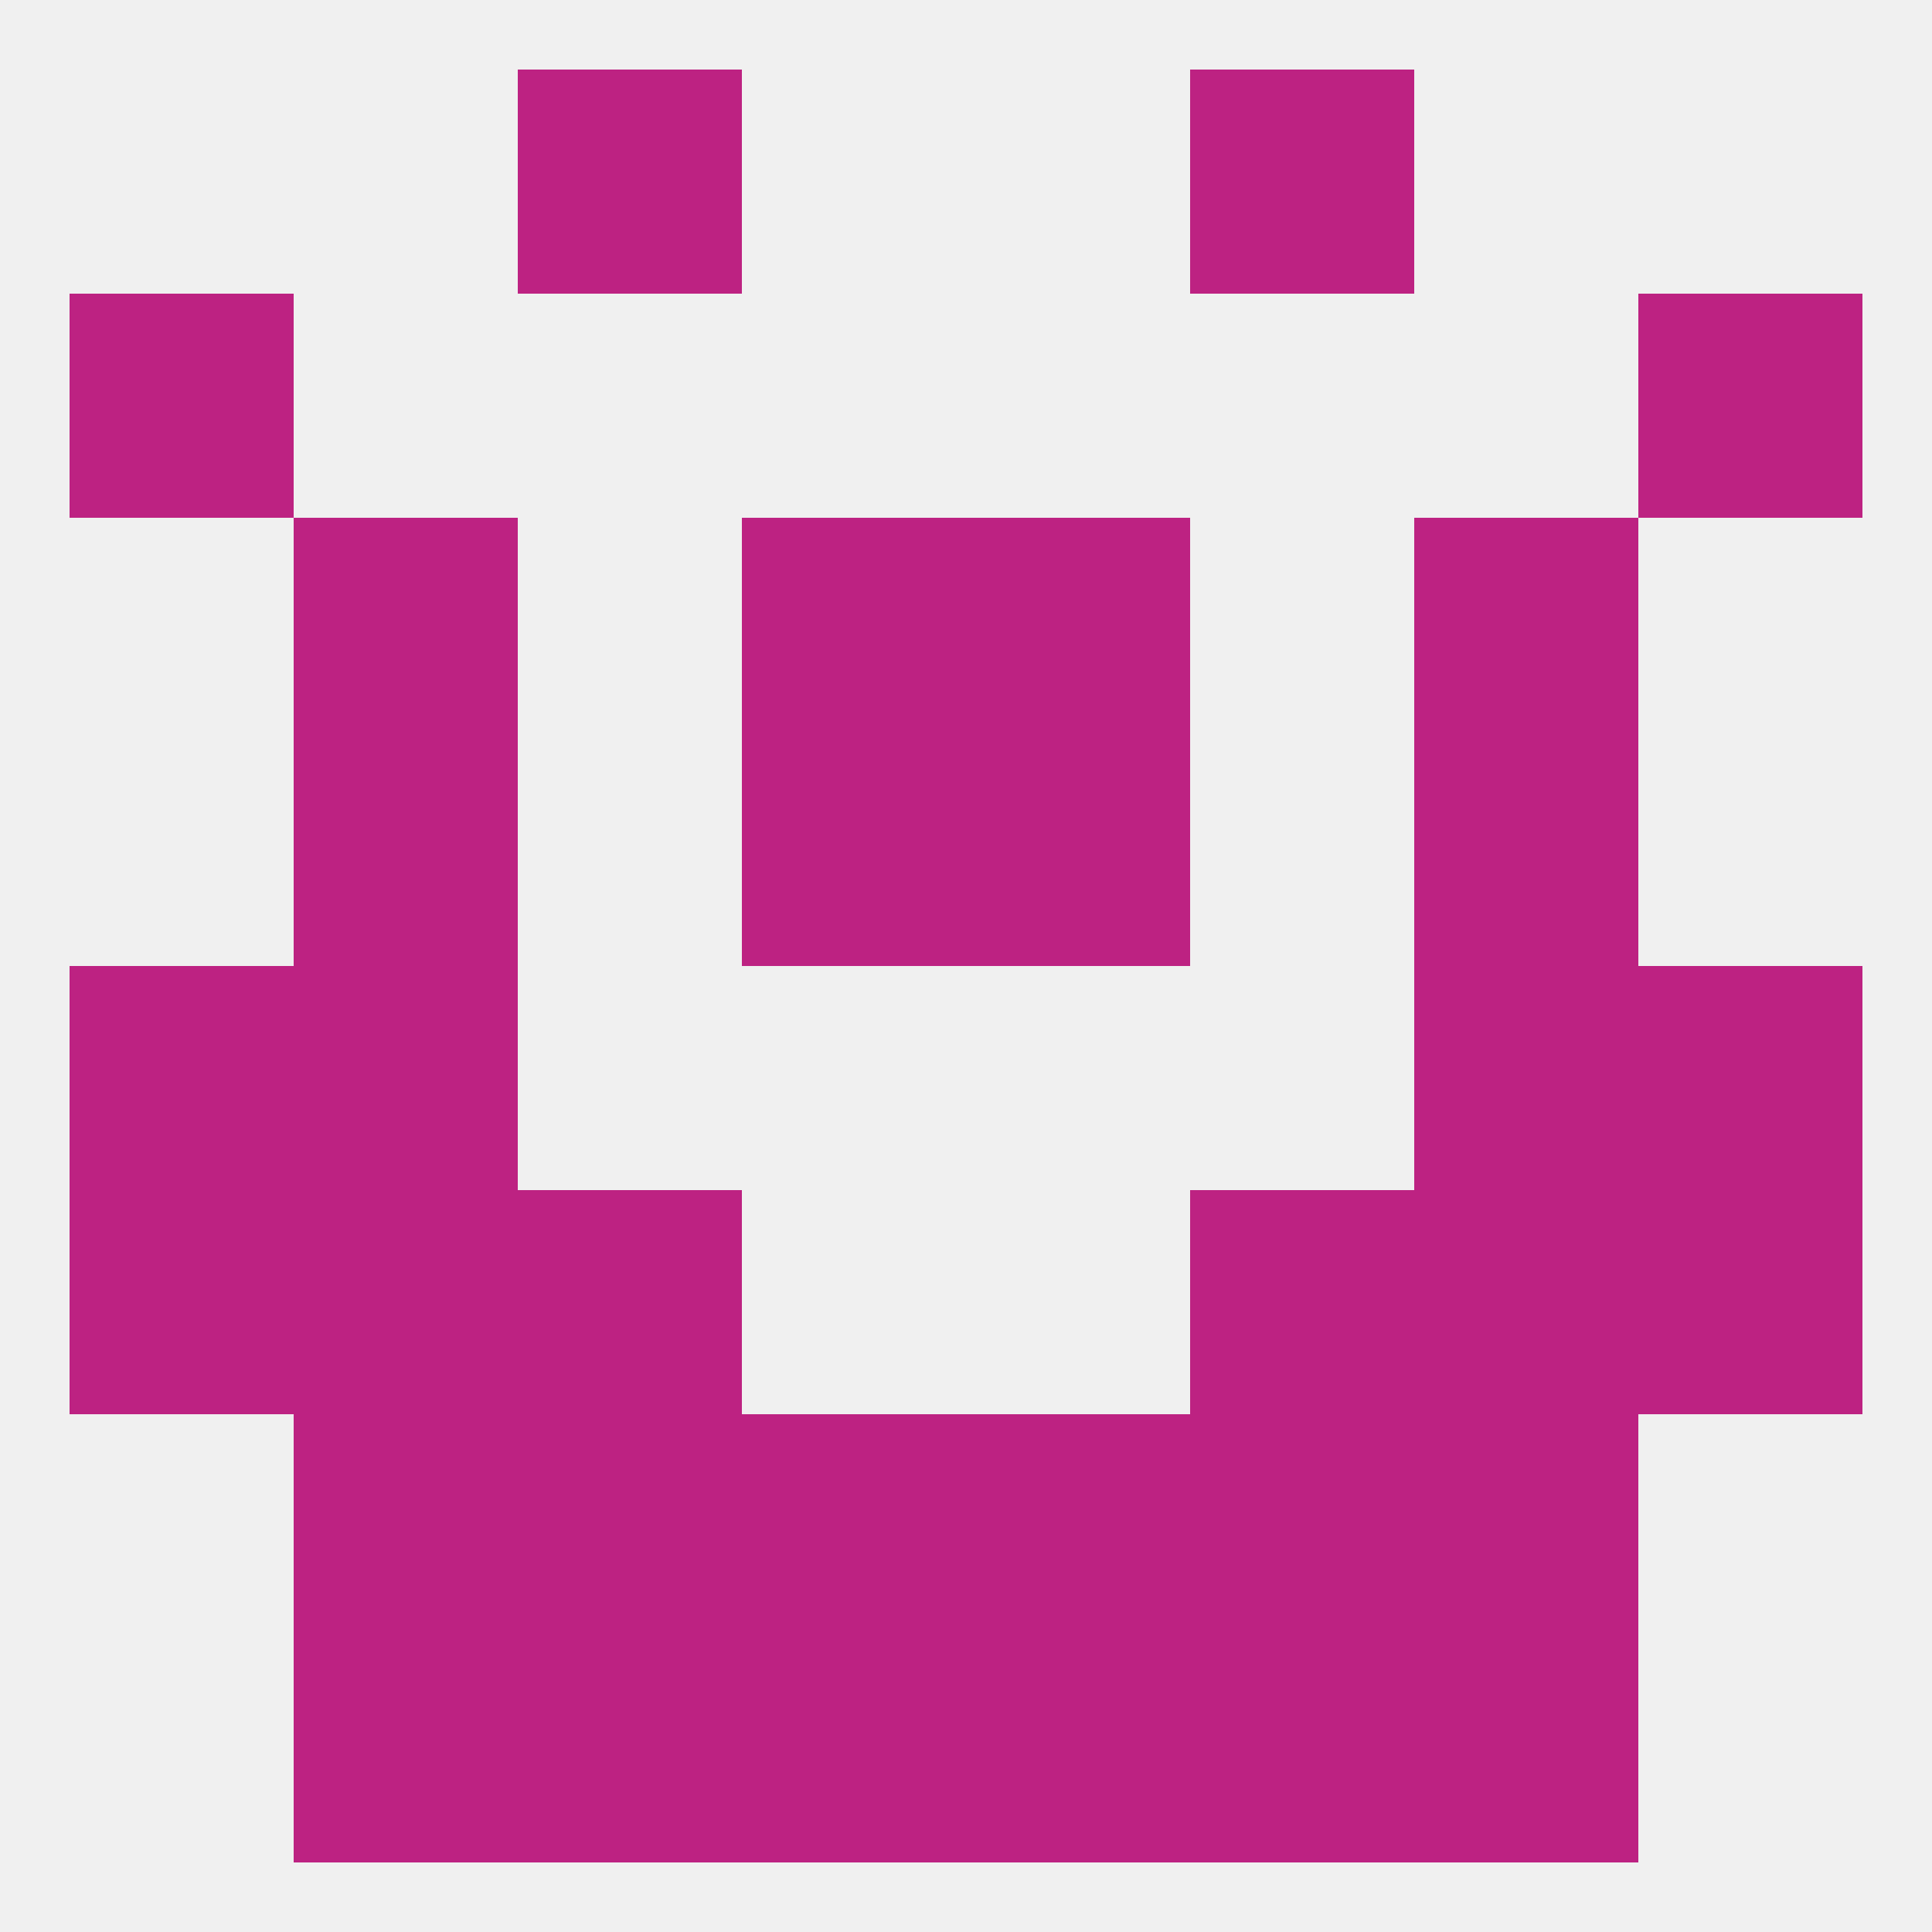 
<!--   <?xml version="1.0"?> -->
<svg version="1.1" baseprofile="full" xmlns="http://www.w3.org/2000/svg" xmlns:xlink="http://www.w3.org/1999/xlink" xmlns:ev="http://www.w3.org/2001/xml-events" width="250" height="250" viewBox="0 0 250 250" >
	<rect width="100%" height="100%" fill="rgba(240,240,240,255)"/>

	<rect x="125" y="212" width="29" height="29" fill="rgba(189,34,130,255)"/>
	<rect x="38" y="212" width="29" height="29" fill="rgba(189,34,130,255)"/>
	<rect x="183" y="212" width="29" height="29" fill="rgba(189,34,130,255)"/>
	<rect x="67" y="212" width="29" height="29" fill="rgba(189,34,130,255)"/>
	<rect x="154" y="212" width="29" height="29" fill="rgba(189,34,130,255)"/>
	<rect x="96" y="212" width="29" height="29" fill="rgba(189,34,130,255)"/>
	<rect x="67" y="9" width="29" height="29" fill="rgba(189,34,130,255)"/>
	<rect x="154" y="9" width="29" height="29" fill="rgba(189,34,130,255)"/>
	<rect x="125" y="96" width="29" height="29" fill="rgba(189,34,130,255)"/>
	<rect x="38" y="96" width="29" height="29" fill="rgba(189,34,130,255)"/>
	<rect x="183" y="96" width="29" height="29" fill="rgba(189,34,130,255)"/>
	<rect x="96" y="96" width="29" height="29" fill="rgba(189,34,130,255)"/>
	<rect x="38" y="67" width="29" height="29" fill="rgba(189,34,130,255)"/>
	<rect x="183" y="67" width="29" height="29" fill="rgba(189,34,130,255)"/>
	<rect x="96" y="67" width="29" height="29" fill="rgba(189,34,130,255)"/>
	<rect x="125" y="67" width="29" height="29" fill="rgba(189,34,130,255)"/>
	<rect x="9" y="38" width="29" height="29" fill="rgba(189,34,130,255)"/>
	<rect x="212" y="38" width="29" height="29" fill="rgba(189,34,130,255)"/>
	<rect x="38" y="125" width="29" height="29" fill="rgba(189,34,130,255)"/>
	<rect x="183" y="125" width="29" height="29" fill="rgba(189,34,130,255)"/>
	<rect x="9" y="125" width="29" height="29" fill="rgba(189,34,130,255)"/>
	<rect x="212" y="125" width="29" height="29" fill="rgba(189,34,130,255)"/>
	<rect x="9" y="154" width="29" height="29" fill="rgba(189,34,130,255)"/>
	<rect x="212" y="154" width="29" height="29" fill="rgba(189,34,130,255)"/>
	<rect x="67" y="154" width="29" height="29" fill="rgba(189,34,130,255)"/>
	<rect x="154" y="154" width="29" height="29" fill="rgba(189,34,130,255)"/>
	<rect x="38" y="154" width="29" height="29" fill="rgba(189,34,130,255)"/>
	<rect x="183" y="154" width="29" height="29" fill="rgba(189,34,130,255)"/>
	<rect x="38" y="183" width="29" height="29" fill="rgba(189,34,130,255)"/>
	<rect x="183" y="183" width="29" height="29" fill="rgba(189,34,130,255)"/>
	<rect x="67" y="183" width="29" height="29" fill="rgba(189,34,130,255)"/>
	<rect x="154" y="183" width="29" height="29" fill="rgba(189,34,130,255)"/>
	<rect x="96" y="183" width="29" height="29" fill="rgba(189,34,130,255)"/>
	<rect x="125" y="183" width="29" height="29" fill="rgba(189,34,130,255)"/>
</svg>
